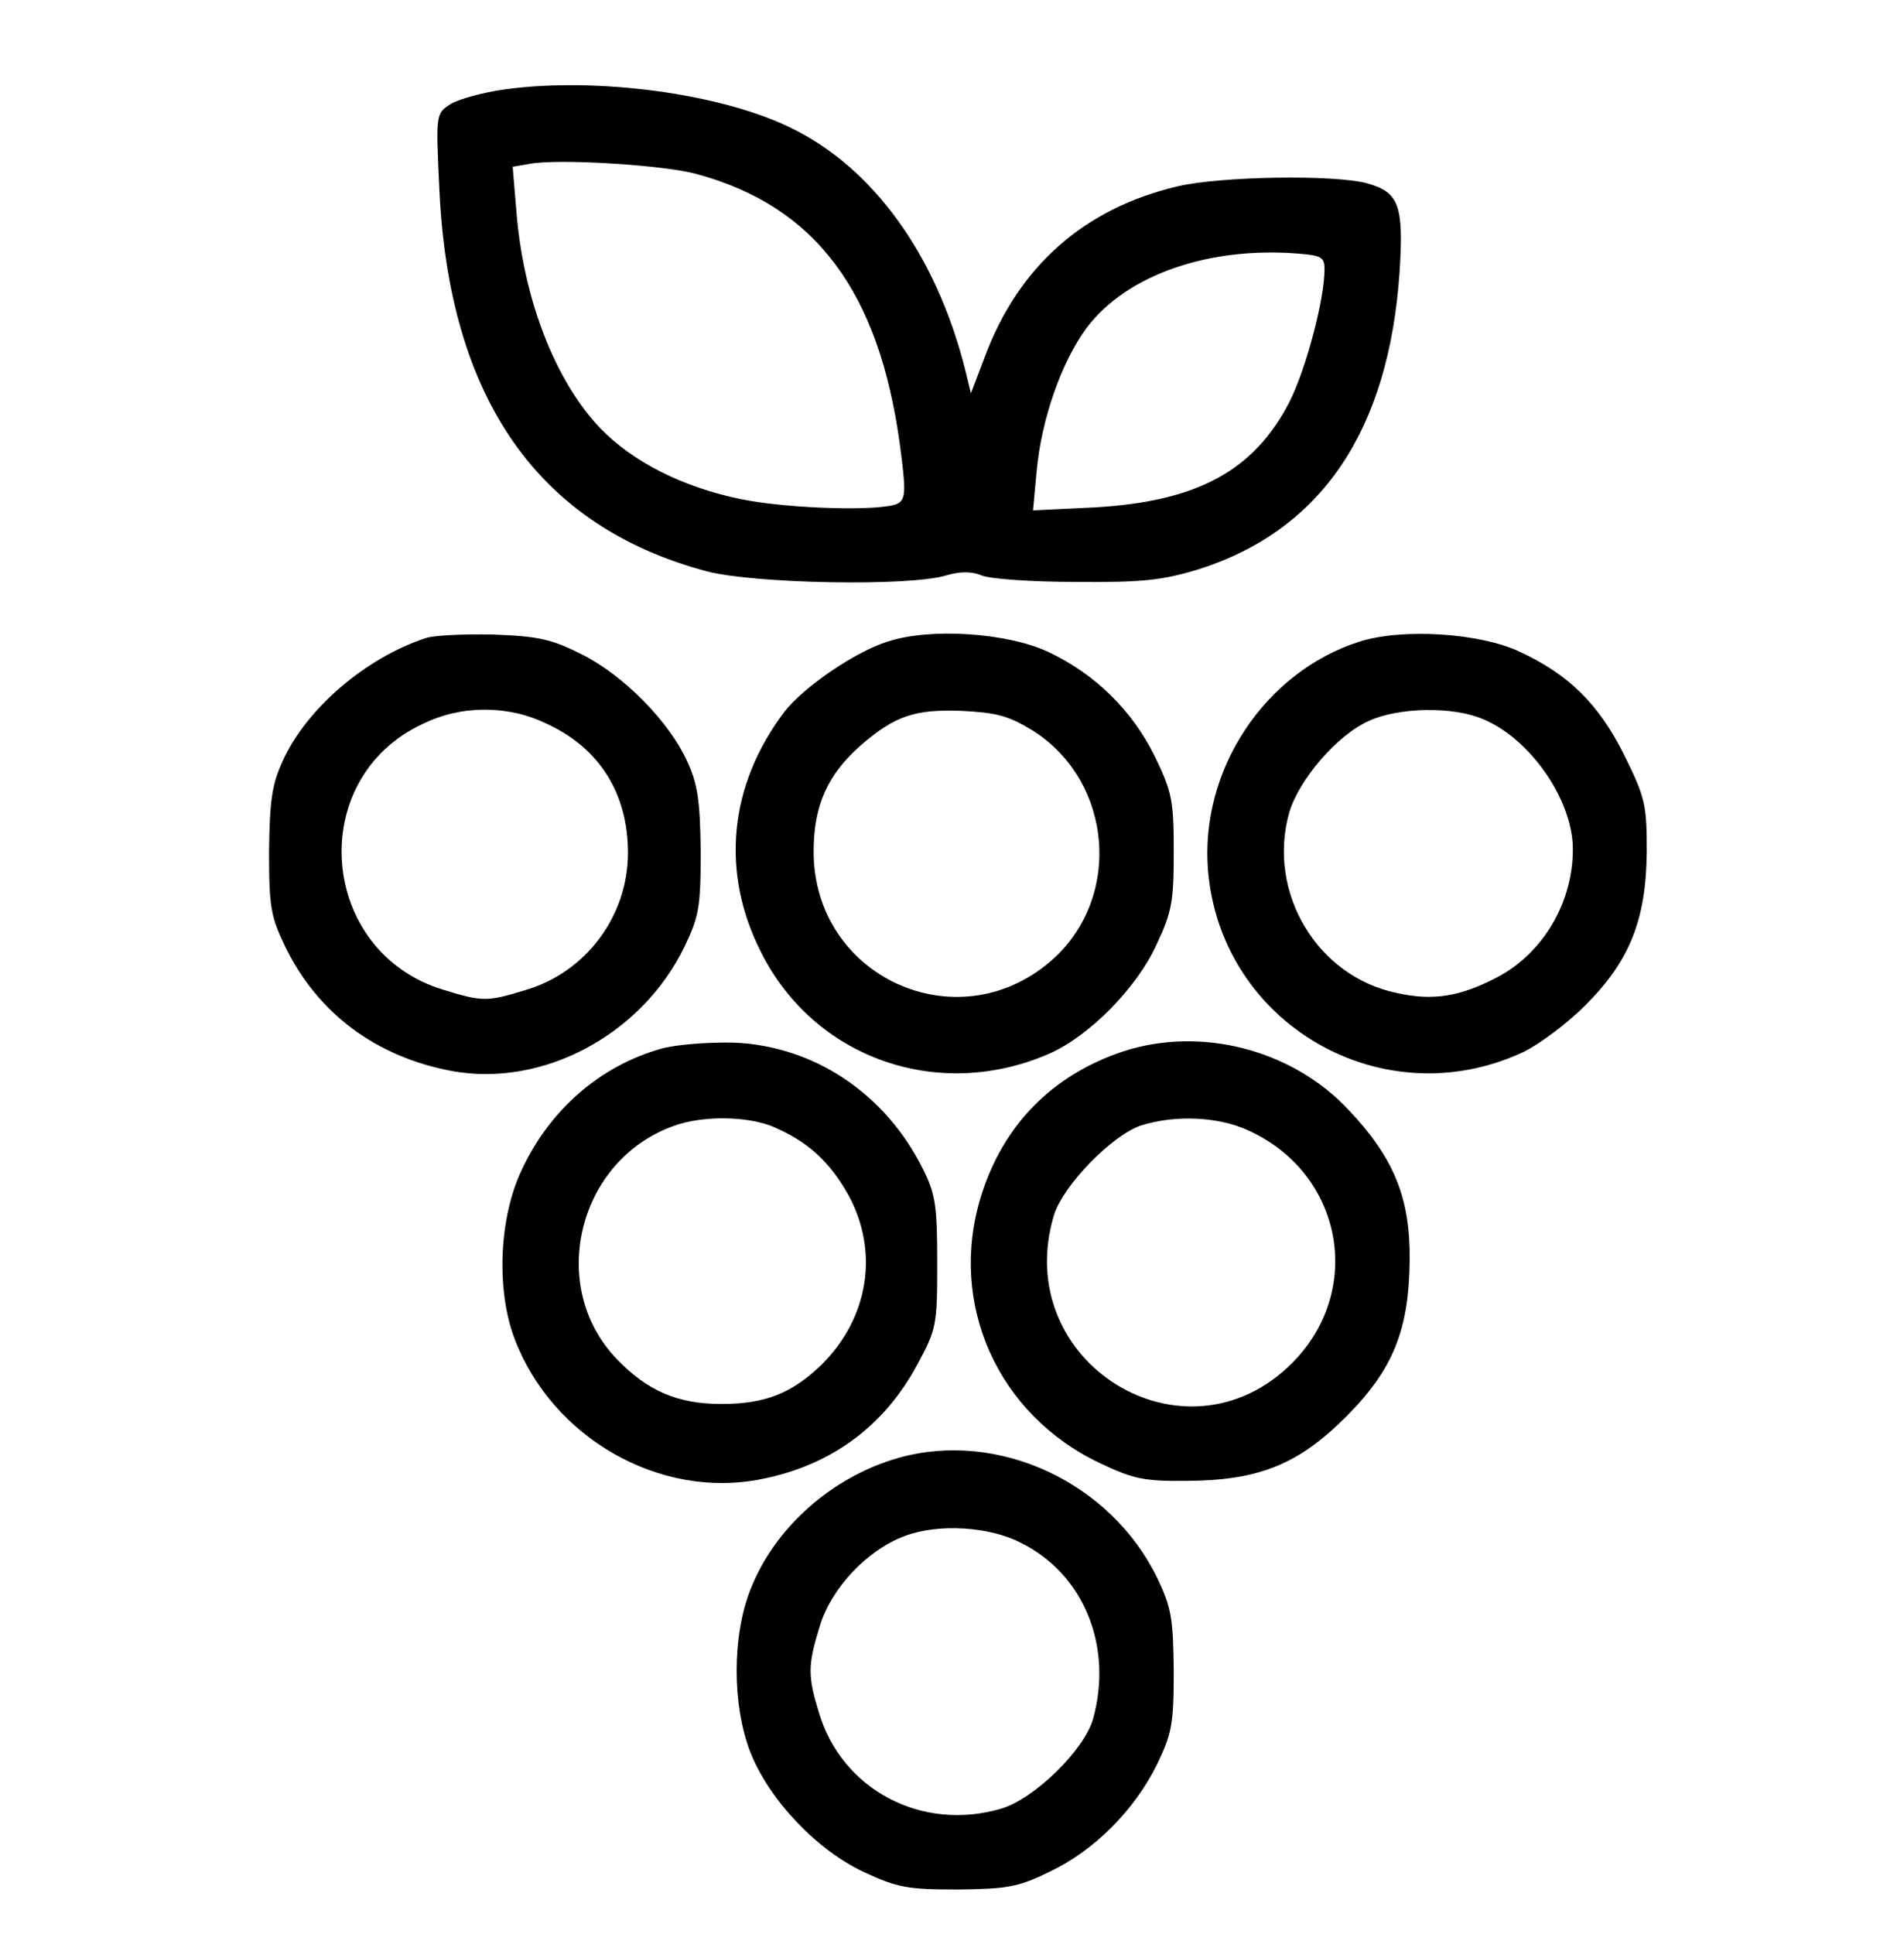 <?xml version="1.0" standalone="no"?>
<!DOCTYPE svg PUBLIC "-//W3C//DTD SVG 20010904//EN"
 "http://www.w3.org/TR/2001/REC-SVG-20010904/DTD/svg10.dtd">
<svg version="1.0" xmlns="http://www.w3.org/2000/svg"
 width="322pt" height="327pt" viewBox="0 0 322 327"
 preserveAspectRatio="xMidYMid meet">

<g transform="translate(0,327) scale(0.1,-0.1)"
fill="#000000" stroke="none">
<path d="M855 3119 c-38 -5 -80 -17 -93 -25 -25 -16 -25 -17 -19 -143 16 -355
167 -571 452 -647 80 -21 343 -26 405 -7 24 7 43 7 60 0 14 -6 86 -11 160 -11
113 -1 146 3 206 21 209 66 323 235 341 504 7 112 -1 134 -55 149 -55 15 -247
12 -320 -5 -158 -37 -269 -135 -326 -287 l-24 -63 -11 45 c-49 190 -155 337
-294 404 -118 58 -329 86 -482 65z m322 -143 c202 -54 310 -199 345 -459 10
-75 10 -90 -3 -98 -23 -14 -183 -10 -266 7 -98 20 -183 63 -238 120 -77 81
-131 221 -142 371 l-6 71 29 5 c49 9 226 -2 281 -17z m1063 -161 c0 -51 -31
-168 -59 -224 -60 -117 -156 -169 -330 -179 l-104 -5 6 65 c8 89 42 186 85
244 67 89 207 138 360 125 36 -3 42 -6 42 -26z"/>
<path d="M720 2191 c-101 -33 -202 -119 -242 -208 -18 -39 -22 -67 -23 -153 0
-95 3 -110 28 -162 55 -112 153 -185 281 -209 153 -28 320 60 393 209 25 52
28 67 28 162 -1 86 -5 114 -23 153 -30 66 -106 144 -177 180 -52 26 -72 31
-150 34 -49 1 -101 -1 -115 -6z m205 -145 c89 -41 137 -118 137 -218 0 -107
-71 -202 -173 -232 -65 -20 -73 -20 -138 0 -212 63 -236 357 -36 450 33 16 68
24 105 24 37 0 72 -8 105 -24z"/>
<path d="M1501 2185 c-55 -17 -142 -77 -174 -118 -94 -124 -109 -271 -40 -407
90 -180 301 -254 489 -171 67 30 147 111 180 184 26 55 29 73 29 157 0 87 -3
101 -32 161 -39 79 -102 140 -181 177 -69 32 -199 41 -271 17z m245 -150 c137
-86 153 -286 30 -391 -159 -136 -400 -25 -400 186 0 77 23 130 80 180 57 49
90 61 170 58 59 -3 79 -8 120 -33z"/>
<path d="M2299 2185 c-160 -51 -270 -217 -256 -387 22 -260 295 -418 533 -307
27 13 74 48 105 79 75 75 103 144 104 261 0 79 -3 91 -38 162 -43 86 -93 136
-177 175 -68 32 -199 40 -271 17z m209 -131 c80 -33 152 -137 152 -220 0 -90
-50 -175 -127 -216 -63 -33 -109 -41 -171 -27 -135 28 -219 170 -182 304 16
56 81 132 135 156 50 23 142 25 193 3z"/>
<path d="M1119 1497 c-104 -29 -190 -104 -237 -206 -38 -80 -43 -202 -12 -284
63 -168 246 -273 418 -238 117 23 207 89 263 193 33 61 34 67 34 173 0 96 -3
116 -24 158 -63 127 -183 208 -319 214 -43 1 -97 -3 -123 -10z m188 -132 c59
-25 96 -59 128 -116 52 -96 34 -208 -46 -287 -50 -48 -95 -66 -169 -66 -74 0
-125 22 -177 76 -118 123 -66 336 96 394 49 18 124 17 168 -1z"/>
<path d="M1899 1492 c-120 -40 -203 -125 -240 -245 -56 -181 28 -369 201 -451
57 -27 75 -31 150 -30 119 1 186 28 266 108 80 80 107 147 108 266 1 105 -27
173 -104 254 -96 102 -250 141 -381 98z m211 -133 c161 -72 198 -271 75 -394
-181 -181 -476 1 -403 249 15 51 99 137 148 153 57 18 130 15 180 -8z"/>
<path d="M1520 805 c-113 -32 -210 -118 -251 -223 -31 -79 -31 -195 0 -275 32
-81 113 -166 193 -203 56 -26 74 -29 158 -29 84 1 102 4 155 30 76 36 143 104
181 180 26 54 29 69 29 160 -1 89 -4 107 -28 157 -79 162 -269 250 -437 203z
m207 -144 c106 -53 155 -174 122 -296 -14 -53 -99 -136 -155 -153 -134 -40
-270 31 -309 162 -19 62 -19 80 1 145 19 65 81 131 145 154 56 21 142 16 196
-12z"/>
</g>
</svg>

